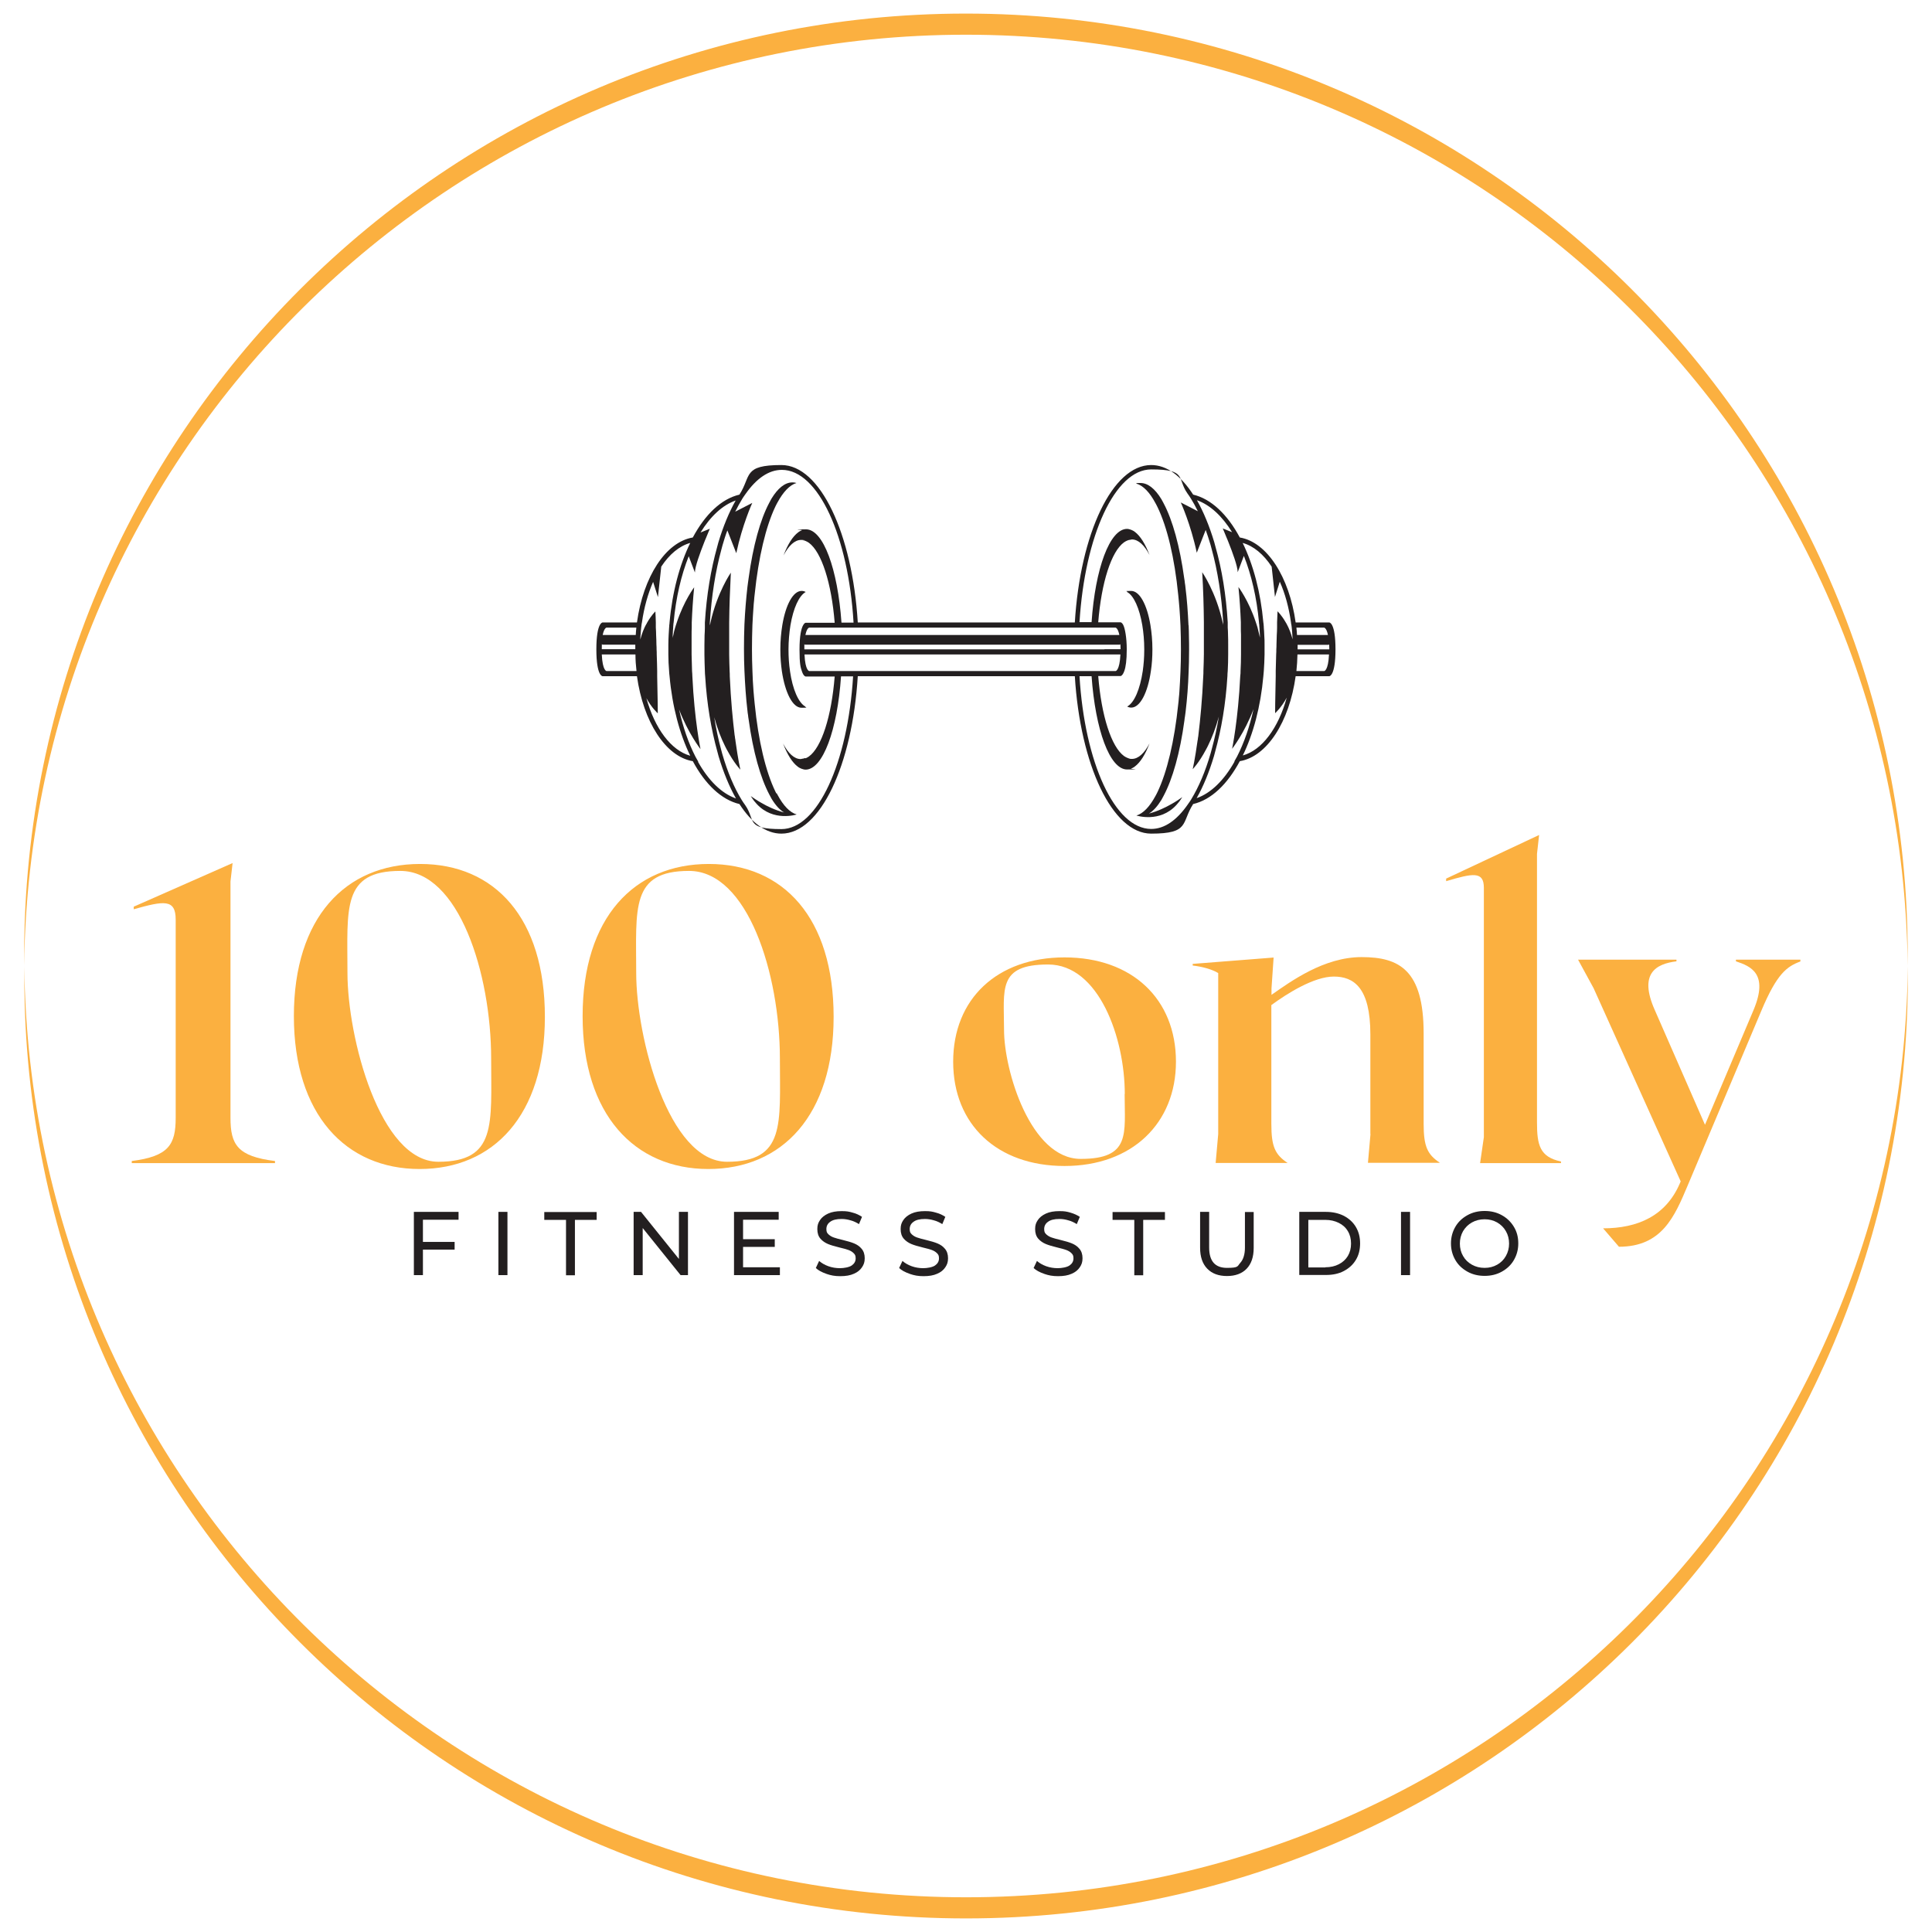 <?xml version="1.0" encoding="UTF-8"?>
<svg xmlns="http://www.w3.org/2000/svg" id="Layer_1" data-name="Layer 1" version="1.1" viewBox="0 0 1280 1280">
  <defs>
    <style>
      .cls-1 {
        fill: #fbb040;
      }

      .cls-1, .cls-2 {
        stroke-width: 0px;
      }

      .cls-2 {
        fill: #231f20;
      }
    </style>
  </defs>
  <g>
    <path class="cls-1" d="M182.2,769.2v1.4h-94.9v-1.4c24.4-3.1,29.1-10.8,29.1-28.6v-131.3c0-13.9-7.8-12.5-27.8-6.9v-1.7l65.5-28.9-1.4,12.2v156.6c0,17.8,4.7,25.5,29.4,28.6Z"></path>
    <path class="cls-1" d="M361,673.7c0,65.2-34.1,100.8-83,100.8s-83.3-36.1-83.3-101.3,34.1-100.8,83.6-100.8,82.7,35.8,82.7,101.3ZM325.4,701.4c0-56.4-21.4-124.4-60.2-124.4s-35,24.7-35,67.5,21.4,125.2,60.2,125.2,35-25,35-68.3Z"></path>
    <path class="cls-1" d="M552.3,673.7c0,65.2-34.1,100.8-83,100.8s-83.3-36.1-83.3-101.3,34.1-100.8,83.6-100.8,82.7,35.8,82.7,101.3ZM516.7,701.4c0-56.4-21.4-124.4-60.2-124.4s-35,24.7-35,67.5,21.4,125.2,60.2,125.2,35-25,35-68.3Z"></path>
    <path class="cls-1" d="M779.1,703.4c0,40.8-29.1,69.1-73.8,69.1s-73.8-27.5-73.8-69.1,29.1-69.1,73.8-69.1,73.8,27.5,73.8,69.1ZM745.2,724.8c0-37.2-17.2-85.8-50.8-85.8s-29.2,16.4-29.2,43.3,17.5,85.5,50.8,85.5,29.1-16.7,29.1-43Z"></path>
    <path class="cls-1" d="M907.9,751.4v-66.1c0-31.1-11.1-38.3-24.2-38.3s-30.8,11.1-41.4,18.9v78.8c0,15,2.5,20.3,10.8,25.8h-47.7l1.7-19.2v-106.6c-3.9-2.5-11.1-4.4-16.9-5v-1.1l53.6-4.2-1.4,20.5v4.2c12.8-8.9,34.7-25,59.7-25s41.1,8.6,41.1,50.5v60c0,15,2.5,20.3,10.8,25.8h-47.7l1.7-19.2Z"></path>
    <path class="cls-1" d="M1034.2,769.5v1.1h-53.6l2.5-17.2v-165.2c0-11.1-7.2-9.7-25-4.4v-1.7l61.6-28.9-1.4,12.5v178c0,15,1.9,22.8,15.8,25.8Z"></path>
    <path class="cls-1" d="M1192.8,635.9v1.1c-8.9,3.3-15.5,8-25.8,32.5l-48.9,116c-8.6,20.3-16.9,40.5-45.5,40.5l-10.5-12.2c23,0,41.6-8.3,50.8-29.7l.6-1.4-57.7-128-10.3-18.9h65.2v1.1c-13.9,1.7-25,8.3-14.4,32.2l33.3,76.1,32.2-76.1c10-23.9-1.7-28.9-11.7-32.2v-1.1h42.8Z"></path>
  </g>
  <g>
    <path class="cls-2" d="M280.2,808.2v14.6h21v5.1h-21v16.9h-6v-41.9h29.6v5.2h-23.6Z"></path>
    <path class="cls-2" d="M330.2,802.9h6v41.9h-6v-41.9Z"></path>
    <path class="cls-2" d="M375,808.2h-14.4v-5.2h34.7v5.2h-14.4v36.7h-5.9v-36.7Z"></path>
    <path class="cls-2" d="M455.8,802.9v41.9h-4.9l-25.1-31.2v31.2h-6v-41.9h4.9l25.1,31.2v-31.2h6Z"></path>
    <path class="cls-2" d="M516.7,839.6v5.2h-30.4v-41.9h29.6v5.2h-23.6v12.9h21v5.1h-21v13.5h24.4Z"></path>
    <path class="cls-2" d="M547.4,843.9c-2.9-1-5.2-2.2-6.9-3.8l2.2-4.7c1.6,1.4,3.6,2.6,6.1,3.5,2.5.9,5.1,1.3,7.7,1.3s6.1-.6,7.8-1.8c1.7-1.2,2.6-2.7,2.6-4.7s-.5-2.6-1.4-3.5-2.1-1.6-3.5-2.1-3.3-1-5.8-1.6c-3.2-.8-5.7-1.5-7.6-2.3-1.9-.8-3.6-1.9-5-3.5-1.4-1.6-2.1-3.7-2.1-6.4s.6-4.2,1.8-6c1.2-1.8,3-3.2,5.4-4.3,2.4-1.1,5.4-1.6,8.9-1.6s4.9.3,7.3,1c2.4.6,4.4,1.6,6.2,2.8l-2,4.8c-1.8-1.1-3.6-2-5.6-2.5-2-.6-4-.9-5.9-.9-3.4,0-5.9.6-7.6,1.9-1.7,1.2-2.5,2.8-2.5,4.8s.5,2.6,1.4,3.5c1,.9,2.1,1.6,3.6,2.1,1.4.5,3.3,1,5.8,1.6,3.2.8,5.7,1.5,7.6,2.3s3.6,1.9,4.9,3.5c1.4,1.6,2.1,3.7,2.1,6.3s-.6,4.2-1.8,6-3,3.3-5.4,4.3c-2.4,1.1-5.4,1.6-9,1.6s-6.2-.5-9.1-1.5Z"></path>
    <path class="cls-2" d="M602.6,843.9c-2.9-1-5.2-2.2-6.9-3.8l2.2-4.7c1.6,1.4,3.6,2.6,6.1,3.5,2.5.9,5.1,1.3,7.7,1.3s6.1-.6,7.8-1.8c1.7-1.2,2.6-2.7,2.6-4.7s-.5-2.6-1.4-3.5-2.1-1.6-3.5-2.1-3.3-1-5.8-1.6c-3.2-.8-5.7-1.5-7.6-2.3-1.9-.8-3.6-1.9-5-3.5s-2.1-3.7-2.1-6.4.6-4.2,1.8-6c1.2-1.8,3-3.2,5.4-4.3,2.4-1.1,5.4-1.6,8.9-1.6s4.9.3,7.3,1c2.4.6,4.4,1.6,6.2,2.8l-2,4.8c-1.8-1.1-3.6-2-5.6-2.5-2-.6-4-.9-5.9-.9-3.4,0-5.9.6-7.6,1.9-1.7,1.2-2.5,2.8-2.5,4.8s.5,2.6,1.4,3.5c1,.9,2.1,1.6,3.6,2.1,1.4.5,3.3,1,5.8,1.6,3.2.8,5.7,1.5,7.6,2.3s3.6,1.9,4.9,3.5c1.4,1.6,2.1,3.7,2.1,6.3s-.6,4.2-1.8,6-3,3.3-5.4,4.3c-2.4,1.1-5.4,1.6-9,1.6s-6.2-.5-9.1-1.5Z"></path>
    <path class="cls-2" d="M691.7,843.9c-2.9-1-5.2-2.2-6.9-3.8l2.2-4.7c1.6,1.4,3.6,2.6,6.1,3.5,2.5.9,5.1,1.3,7.7,1.3s6.1-.6,7.8-1.8c1.7-1.2,2.6-2.7,2.6-4.7s-.5-2.6-1.4-3.5c-.9-.9-2.1-1.6-3.5-2.1s-3.3-1-5.8-1.6c-3.2-.8-5.7-1.5-7.6-2.3-1.9-.8-3.6-1.9-5-3.5s-2.1-3.7-2.1-6.4.6-4.2,1.8-6c1.2-1.8,3-3.2,5.4-4.3,2.4-1.1,5.4-1.6,8.9-1.6s4.9.3,7.3,1,4.4,1.6,6.2,2.8l-2,4.8c-1.8-1.1-3.6-2-5.6-2.5-2-.6-3.9-.9-5.9-.9-3.4,0-5.9.6-7.6,1.9-1.7,1.2-2.5,2.8-2.5,4.8s.5,2.6,1.4,3.5c1,.9,2.1,1.6,3.6,2.1,1.4.5,3.3,1,5.8,1.6,3.2.8,5.7,1.5,7.6,2.3s3.6,1.9,4.9,3.5c1.4,1.6,2.1,3.7,2.1,6.3s-.6,4.2-1.8,6c-1.2,1.8-3,3.3-5.4,4.3-2.4,1.1-5.4,1.6-9,1.6s-6.2-.5-9.1-1.5Z"></path>
    <path class="cls-2" d="M751.5,808.2h-14.4v-5.2h34.7v5.2h-14.4v36.7h-5.9v-36.7Z"></path>
    <path class="cls-2" d="M799.8,840.5c-3.1-3.2-4.7-7.8-4.7-13.8v-23.8h6v23.6c0,9,3.9,13.5,11.8,13.5s6.8-1.1,8.8-3.3c2-2.2,3.1-5.6,3.1-10.1v-23.6h5.8v23.8c0,6-1.6,10.6-4.7,13.8-3.1,3.2-7.5,4.8-13,4.8s-9.9-1.6-13-4.8Z"></path>
    <path class="cls-2" d="M860.8,802.9h17.7c4.4,0,8.4.9,11.8,2.6,3.4,1.8,6.1,4.2,8,7.4,1.9,3.2,2.8,6.8,2.8,10.9s-.9,7.8-2.8,10.9c-1.9,3.2-4.6,5.6-8,7.4-3.4,1.8-7.4,2.6-11.8,2.6h-17.7v-41.9ZM878.1,839.6c3.4,0,6.4-.7,8.9-2,2.6-1.3,4.6-3.2,6-5.5,1.4-2.4,2.1-5.1,2.1-8.2s-.7-5.9-2.1-8.2c-1.4-2.4-3.4-4.2-6-5.5-2.6-1.3-5.6-2-8.9-2h-11.3v31.5h11.3Z"></path>
    <path class="cls-2" d="M928.2,802.9h6v41.9h-6v-41.9Z"></path>
    <path class="cls-2" d="M972.2,842.5c-3.4-1.9-6.1-4.4-8-7.7-1.9-3.3-2.9-6.9-2.9-11s1-7.7,2.9-11c1.9-3.3,4.6-5.8,8-7.7,3.4-1.9,7.2-2.8,11.4-2.8s8,.9,11.4,2.8c3.4,1.9,6,4.4,8,7.7s2.9,6.9,2.9,11-1,7.7-2.9,11-4.6,5.8-8,7.7c-3.4,1.9-7.2,2.8-11.4,2.8s-8-.9-11.4-2.8ZM991.9,837.9c2.5-1.4,4.4-3.3,5.8-5.8,1.4-2.5,2.1-5.2,2.1-8.2s-.7-5.8-2.1-8.2c-1.4-2.5-3.4-4.4-5.8-5.8-2.5-1.4-5.2-2.1-8.3-2.1s-5.9.7-8.4,2.1c-2.5,1.4-4.4,3.3-5.9,5.8-1.4,2.5-2.1,5.2-2.1,8.2s.7,5.8,2.1,8.2c1.4,2.5,3.4,4.4,5.9,5.8,2.5,1.4,5.3,2.1,8.4,2.1s5.8-.7,8.3-2.1Z"></path>
  </g>
  <g>
    <path class="cls-2" d="M880.7,412.4h-22.3c-4.2-30.2-19-53.3-37-56.3-8.2-15.3-19-25.6-30.9-28.4-8-12.4-17.5-19.6-27.8-19.6-25.7,0-47,45.4-50.6,104.3h-143.8c-3.6-58.9-24.9-104.3-50.6-104.3s-19.8,7.2-27.8,19.6c-12,2.8-22.7,13.1-30.9,28.4-18,3-32.8,26-37,56.3h-22.8s-4.1,0-4.1,17.8,4.1,17.8,4.1,17.8h22.8c4.2,30.2,19,53.3,37,56.3,8.2,15.3,19,25.6,30.9,28.4,8,12.4,17.5,19.6,27.8,19.6,25.7,0,47-45.4,50.6-104.3h143.8c3.6,58.9,24.9,104.3,50.6,104.3s19.8-7.2,27.8-19.6c12-2.8,22.7-13.1,30.9-28.4,18-3,32.8-26,37-56.3h22.3s4.1,0,4.1-17.8-4.1-17.8-4.1-17.8ZM823.3,500.7c7-14.3,11.9-32.5,13.7-52.7.1-1.1.2-2.3.3-3.4.3-3.6.4-7.3.5-11,0-1.1,0-2.3,0-3.4h0c0-1,0-2,0-3,0-2.2,0-4.3-.2-6.5,0-1.6-.2-3.3-.3-4.9,0-.5,0-1.1-.1-1.6,0-.6-.1-1.2-.2-1.8-1.8-20.2-6.7-38.3-13.7-52.7,7.2,2,13.8,7.5,19.2,15.7l2.2,20.1,3.2-10.1c3.5,7.8,6,17,7.4,26.9,0,.6.2,1.2.3,1.8,0,.5.2,1,.2,1.6.2,1.6.3,3.2.4,4.9,0,1,.2,2,.2,3-.3-1-.6-2-.9-3-.6-1.8-1.2-3.4-1.9-4.9-.3-.6-.5-1.1-.8-1.6-.3-.6-.6-1.2-1-1.8-2.8-4.9-5.4-7.3-5.4-7.3-.1,2.5-.2,4.9-.3,7.3,0,.6,0,1.2,0,1.8,0,.5,0,1,0,1.6,0,1.6-.1,3.3-.2,4.9,0,2.2-.2,4.4-.2,6.5,0,1,0,2-.1,3,0,1.2,0,2.3-.1,3.4-.1,4-.2,7.6-.3,11,0,1.2,0,2.3,0,3.4-.4,16.5-.4,24.6-.4,24.6,0,0,4-3.5,7.7-10.3-5.6,20.2-16.4,34.8-29.1,38.3ZM817.9,504.6c-6.9,12.3-15.6,20.9-25.1,24.2,4.4-7.7,8.3-17.2,11.5-27.9.1-.5.3-1,.4-1.5.1-.5.3-1,.4-1.5,4.1-14.7,7-31.7,8.1-50,0-1.1.1-2.3.2-3.4.2-3.6.3-7.3.3-11,0-1.1,0-2.3,0-3.4h0c0-1,0-2,0-3,0-2.2,0-4.3-.1-6.5,0-1.6-.1-3.3-.2-4.9,0-.5,0-1.1,0-1.6,0-.6,0-1.2,0-1.8-1.1-18.3-3.9-35.3-8.1-50-.1-.5-.3-1-.4-1.5-.1-.5-.3-1-.4-1.5-3.2-10.7-7.1-20.1-11.5-27.9,8.7,3.1,16.7,10.5,23.3,21.2l-6.2-2.5s1.1,2.5,2.5,6c.2.5.4.9.6,1.4.2.5.4,1,.6,1.5,2.8,7,6.2,16.3,6.2,20.1l4.1-10.8c5,12.6,8.5,27.6,10,43.9,0,.6.1,1.2.2,1.8,0,.5,0,1.1.1,1.6.1,1.6.2,3.2.3,4.9,0,.7,0,1.3,0,2-.1-.7-.3-1.3-.4-2-.4-1.7-.8-3.3-1.2-4.9-.2-.5-.3-1.1-.5-1.6-.2-.6-.4-1.2-.6-1.8-4.7-14.3-11.5-23.3-11.5-23.3.8,8,1.3,15.8,1.6,23.3,0,.6,0,1.2,0,1.8,0,.5,0,1.1,0,1.6,0,1.6,0,3.3.1,4.9,0,2.2,0,4.4,0,6.5,0,1,0,2,0,3,0,1.2,0,2.3,0,3.4,0,3.8-.1,7.5-.3,11,0,1.1,0,2.3-.2,3.4-1.4,29.3-5.4,48.3-5.4,48.3,0,0,8.3-10.6,14.2-26.3-2.6,11.8-6.3,22.4-10.9,31.4-.3.5-.6,1.1-.9,1.6-.3.5-.6,1.1-.9,1.6ZM786.7,533.3c-7.1,10.1-15.2,15.9-24,15.9-24.1,0-44.1-44-47.5-101.2h8c2.5,35.4,12,61.8,23.5,61.8s1.8-.2,2.7-.6c.4-.2.9-.3,1.3-.6.4-.2.8-.5,1.2-.8,3.6-2.7,6.9-7.9,9.7-15.3-3.4,6.5-7.4,10.3-11.7,10.3s-.6-.1-1-.2c-.7,0-1.3-.2-2-.5-.7-.3-1.5-.7-2.2-1.2-8.4-6.1-15-26.7-17.1-53h14.8s1.3,0,2.5-3.4c.9-2.5,1.6-6.8,1.6-14.4s-1.2-13.9-2.3-16c-.9-1.8-1.8-1.8-1.8-1.8h-14.8c2.1-26.4,8.7-47,17.1-53,.7-.5,1.5-.9,2.2-1.2.6-.3,1.3-.4,2-.5.3,0,.6-.2,1-.2,4.3,0,8.3,3.8,11.7,10.3-2.8-7.3-6.1-12.6-9.7-15.3-.4-.3-.8-.6-1.2-.8-.4-.2-.9-.4-1.3-.6-.9-.3-1.8-.6-2.7-.6-11.5,0-21.1,26.4-23.5,61.8h-8c3.5-57.2,23.5-101.2,47.5-101.2s16.9,5.8,24,15.9c.4.6.8,1.1,1.2,1.7.4.6.7,1.1,1.1,1.7,1.6,2.6,3.1,5.3,4.6,8.4l-11.3-5.8s6.6,14.4,10.6,33.3l5.9-15.1c1.1,3.1,2.2,6.4,3.2,9.8.1.5.3,1,.4,1.5.1.5.3,1,.4,1.5,3.9,14.2,6.5,30.6,7.6,48.3,0,.6,0,1.2,0,1.8,0,.2,0,.3,0,.5,0-.2,0-.3,0-.5-.1-.6-.2-1.2-.4-1.8-4.4-20-13.5-33.1-13.5-33.1.7,11.8,1,22.8,1.1,33.1,0,.6,0,1.2,0,1.8,0,.5,0,1.1,0,1.6,0,1.7,0,3.3,0,4.9,0,2.2,0,4.4,0,6.5,0,1,0,2,0,3,0,1.2,0,2.3,0,3.4,0,3.8-.2,7.4-.3,11,0,1.1,0,2.3-.1,3.4-.7,15.9-2,29-3.2,38.9,0,.7-.2,1.4-.3,2.1,0,.7-.2,1.4-.3,2-1.7,12.3-3.2,18.8-3.2,18.8,0,0,4.1-4.1,8.8-13,.2-.4.5-.9.7-1.3.2-.4.5-.9.7-1.4,2.5-5.1,5-11.3,7.1-19.1-1.2,7.5-2.8,14.6-4.6,21.2-.1.5-.3,1-.4,1.5-.1.5-.3,1-.4,1.5-3.5,12.1-7.9,22.4-12.9,30.6-.4.6-.7,1.2-1.1,1.7-.4.6-.8,1.1-1.2,1.7ZM731.7,430.2h-198.8c0-1.3,0-2.5,0-3.1,0-.5.1-.6.2,0h209c.2-1.4.3.6.3,3h-10.6ZM533.4,502.2c-.6.3-1.3.4-2,.5-.3,0-.6.2-.9.2-4.3,0-8.3-3.8-11.7-10.3,2.8,7.3,6.1,12.6,9.7,15.3.4.3.8.6,1.2.8.4.2.9.4,1.3.6.9.3,1.8.6,2.7.6,11.5,0,21.1-26.4,23.5-61.8h8c-3.5,57.2-23.5,101.2-47.5,101.2s-16.9-5.8-24-15.9c-.4-.6-.8-1.1-1.2-1.7-.4-.6-.7-1.1-1.1-1.7-5-8.1-9.4-18.5-12.9-30.6-.1-.5-.3-1-.4-1.5-.1-.5-.3-1-.4-1.5-1.8-6.6-3.3-13.7-4.5-21.2,2.1,7.7,4.6,14,7.1,19,.2.5.5,1,.7,1.4.2.5.5.9.7,1.3,4.7,8.8,8.8,13,8.8,13,0,0-1.5-6.5-3.2-18.8,0-.7-.2-1.3-.3-2,0-.7-.2-1.4-.3-2.1-1.2-9.9-2.5-23-3.2-38.9,0-1.1,0-2.2-.1-3.4-.1-3.5-.3-7.2-.3-11,0-1.1,0-2.3,0-3.4,0-1,0-2,0-3,0-2.1,0-4.3,0-6.5,0-1.6,0-3.2,0-4.9,0-.5,0-1.1,0-1.6,0-.6,0-1.2,0-1.8.1-10.3.5-21.3,1.1-33.1,0,0-9.1,13.1-13.5,33.1-.1.6-.2,1.2-.4,1.8,0,.2,0,.3,0,.5,0-.2,0-.3,0-.5,0-.6,0-1.2,0-1.8,1.1-17.6,3.7-34,7.6-48.3.1-.5.3-1,.4-1.5.1-.5.3-1,.4-1.5,1-3.4,2-6.7,3.2-9.8l5.9,15.1c4-18.9,10.6-33.3,10.6-33.3l-11.3,5.8c1.5-3,3-5.8,4.6-8.4.4-.6.7-1.2,1.1-1.7.4-.6.8-1.1,1.2-1.7,7.1-10.1,15.2-15.9,24-15.9,24.1,0,44.1,44,47.5,101.2h-8c-2.5-35.4-12-61.8-23.5-61.8s-1.8.2-2.7.6c-.4.2-.9.3-1.3.6-.4.2-.8.5-1.2.8-3.6,2.7-6.9,7.9-9.7,15.3,3.4-6.5,7.4-10.3,11.7-10.3s.6.1.9.2c.7,0,1.3.2,2,.5.7.3,1.5.7,2.2,1.2,8.4,6.1,15,26.7,17.1,53h-19.2s-.9,0-1.8,1.8c-1.1,2.1-2.3,6.5-2.3,16s.7,11.9,1.6,14.4c1.1,3.4,2.5,3.4,2.5,3.4h19.2c-2.1,26.4-8.7,47-17.1,53-.7.5-1.5.9-2.2,1.2ZM462.6,504.6c-.3-.5-.6-1.1-.9-1.6-.3-.5-.6-1.1-.9-1.6-4.6-8.9-8.3-19.6-10.9-31.4,5.9,15.7,14.2,26.3,14.2,26.3,0,0-4-18.9-5.4-48.3,0-1.1-.1-2.2-.2-3.4-.1-3.5-.2-7.2-.3-11,0-1.1,0-2.3,0-3.4,0-1,0-2,0-3,0-2.1,0-4.3,0-6.5,0-1.6,0-3.2.1-4.9,0-.5,0-1.1,0-1.6,0-.6,0-1.2,0-1.8.3-7.5.8-15.3,1.6-23.3,0,0-6.8,9-11.5,23.3-.2.6-.4,1.2-.6,1.8-.2.5-.3,1.1-.5,1.6-.5,1.6-.9,3.2-1.2,4.9-.2.7-.3,1.3-.4,2,0-.7,0-1.3,0-2,0-1.6.2-3.3.3-4.9,0-.5,0-1.1.1-1.6,0-.6.1-1.2.2-1.8,1.5-16.4,5-31.3,10-43.9l4.1,10.8c0-3.8,3.4-13,6.2-20.1.2-.5.4-1,.6-1.5.2-.5.4-1,.6-1.4,1.4-3.5,2.5-6,2.5-6l-6.2,2.5c6.6-10.7,14.6-18.2,23.3-21.2-4.4,7.8-8.3,17.2-11.5,27.9-.1.5-.3,1-.4,1.5-.1.5-.3,1-.4,1.5-4.1,14.7-7,31.7-8.1,50,0,.6,0,1.2,0,1.8,0,.5,0,1.1,0,1.6,0,1.6-.1,3.2-.2,4.9,0,2.1-.1,4.3-.1,6.5,0,1,0,2,0,3h0c0,1.2,0,2.3,0,3.4,0,3.7.2,7.4.3,11,0,1.1.1,2.3.2,3.4,1.1,18.3,4,35.3,8.1,50,.1.5.3,1,.4,1.5.1.5.3,1,.4,1.5,3.2,10.7,7.1,20.1,11.5,27.9-9.5-3.3-18.2-11.9-25.1-24.2ZM428.1,462.3c3.7,6.8,7.7,10.3,7.7,10.3,0,0,0-8.2-.4-24.6,0-1.1,0-2.2,0-3.4,0-3.4-.2-7-.3-11,0-1.1,0-2.3-.1-3.4,0-1,0-2-.1-3,0-2.1-.1-4.2-.2-6.5,0-1.6-.1-3.2-.2-4.9,0-.5,0-1,0-1.6,0-.6,0-1.2,0-1.8,0-2.4-.2-4.8-.3-7.3,0,0-2.6,2.4-5.4,7.3-.3.6-.6,1.2-1,1.8-.3.5-.5,1-.8,1.6-.7,1.5-1.3,3.1-1.9,4.9-.3,1-.6,1.9-.9,3,0-1,.1-2,.2-3,.1-1.6.2-3.3.4-4.9,0-.5.2-1,.2-1.6,0-.6.2-1.2.3-1.8,1.4-10,4-19.1,7.4-26.9l3.2,10.1,2.2-20.2c5.4-8.2,12-13.7,19.2-15.7-7,14.3-11.9,32.5-13.7,52.7,0,.6-.1,1.2-.2,1.8,0,.5,0,1.1-.1,1.6-.1,1.6-.2,3.2-.3,4.9-.1,2.1-.2,4.3-.2,6.5,0,1,0,2,0,3h0c0,1.2,0,2.3,0,3.4,0,3.7.2,7.4.5,11,0,1.1.2,2.3.3,3.4,1.8,20.2,6.7,38.3,13.7,52.7-12.7-3.5-23.5-18.1-29.1-38.3ZM401.9,415.8h19.7c-.2,1.6-.3,3.2-.4,4.9h-21.9c1-4.9,2.6-4.9,2.6-4.9ZM712,415.8h27s1.6,0,2.6,4.9h-208c1-4.9,2.6-4.9,2.6-4.9h175.8ZM858.9,415.8h18.3s1.6,0,2.6,4.9h-20.5c-.1-1.6-.2-3.3-.4-4.9ZM398.8,427.1h22.1c0,1,0,2,0,3h-22.2c0-2.4,0-4.4.3-3ZM401.9,444.6s-2.7,0-3.2-11h22.3c0,3.7.3,7.4.7,11h-19.7ZM712,444.6h-175.8s-2.7,0-3.2-11h209.3c-.5,10.9-3.2,11-3.2,11h-27ZM858.9,444.6c.4-3.6.6-7.2.7-11h20.9c-.5,10.9-3.2,11-3.2,11h-18.3ZM859.7,430.2c0-1,0-2,0-3h20.7c.2-1.4.3.6.3,3h-20.8Z"></path>
    <path class="cls-2" d="M523.4,444.6c-.7-4.5-1-9.3-1-14.4s.5-11.1,1.3-16c1.9-11.2,5.6-19.5,10.1-22-.9-.5-1.8-.7-2.7-.7-5.7,0-10.6,9.3-12.8,22.7-.8,4.9-1.3,10.3-1.3,16s.4,10,1,14.4c2.1,14.2,7.1,24.3,13,24.3s1.8-.3,2.7-.7c-4.7-2.5-8.6-11.6-10.3-23.5Z"></path>
    <path class="cls-2" d="M514.4,525.8c-.2-.4-.5-.9-.7-1.4-6.4-13.2-11.3-33.7-13.7-58.1-.1-1.3-.3-2.7-.4-4.1-.1-1.5-.3-3-.4-4.6-.3-4.3-.6-8.7-.7-13.2-.2-4.7-.3-9.5-.3-14.4s.1-10.8.3-16c.2-3.9.4-7.8.7-11.6.1-1.5.2-3.1.4-4.6.1-1.4.2-2.7.4-4.1,2.5-24.4,7.4-44.9,13.7-58.1.2-.5.5-.9.7-1.4.2-.4.5-.9.7-1.3,3.8-7,8.1-11.6,12.6-12.9-.9-.3-1.8-.4-2.7-.4-5,0-9.7,3.9-13.9,10.8-.2.4-.5.9-.7,1.3-.2.4-.5.9-.7,1.3-6,11.2-10.8,28.7-13.7,49.9-.1.9-.3,1.9-.4,2.9-.1,1-.3,2-.4,3-.9,7.9-1.6,16.3-2,25-.2,5.2-.3,10.6-.3,16s.1,9.7.3,14.4c.4,9.3,1,18.2,2,26.6.1,1,.2,2,.4,3,.1,1,.2,1.9.4,2.9,2.9,21.2,7.8,38.7,13.8,49.9.2.4.5.9.7,1.3.2.4.5.9.7,1.3,2.6,4.3,5.4,7.4,8.3,9.1-5.8-1.5-11.2-4.1-15.1-6.4-.7-.4-1.3-.8-1.9-1.1-.7-.4-1.3-.8-1.9-1.2-2-1.3-3.2-2.2-3.2-2.2.5.9,1.1,1.7,1.6,2.4.3.5.7,1,1.1,1.4.4.5.8.9,1.2,1.4,11.1,12.1,26.5,7,26.5,7-4.5-1.3-8.8-5.8-12.6-12.9-.2-.4-.5-.9-.7-1.3Z"></path>
    <path class="cls-2" d="M763.5,430.2c0-5.7-.5-11.1-1.3-16-2.2-13.4-7.1-22.7-12.8-22.7s-1.8.3-2.7.7c4.5,2.4,8.2,10.8,10.1,22,.8,4.9,1.3,10.3,1.3,16s-.4,10-1,14.4c-1.8,12-5.6,21-10.3,23.5.9.5,1.8.7,2.7.7,5.9,0,11-10.1,13-24.3.7-4.5,1-9.3,1-14.4Z"></path>
    <path class="cls-2" d="M787.4,414.2c-.4-8.7-1-17.1-2-25-.1-1-.2-2-.4-3-.1-1-.2-1.9-.4-2.9-2.9-21.2-7.7-38.7-13.7-49.9-.2-.5-.5-.9-.7-1.3-.2-.4-.5-.9-.7-1.3-4.2-6.9-8.9-10.8-13.9-10.8s-1.8.2-2.7.4c4.5,1.3,8.8,5.8,12.6,12.9.2.4.5.9.7,1.3.2.4.5.9.7,1.4,6.4,13.2,11.3,33.7,13.7,58.1.1,1.3.3,2.7.4,4.1.1,1.5.3,3,.4,4.6.3,3.8.5,7.6.7,11.6.2,5.2.3,10.6.3,16s-.1,9.7-.3,14.4c-.2,4.5-.4,8.9-.7,13.1-.1,1.5-.2,3.1-.4,4.6-.1,1.4-.2,2.7-.4,4.1-2.5,24.4-7.4,44.9-13.7,58.1-.2.5-.5.9-.7,1.4-.2.4-.5.9-.7,1.3-3.8,7-8.1,11.6-12.6,12.9,0,0,15.5,5.1,26.5-7,.4-.4.8-.9,1.2-1.4.4-.4.7-.9,1.1-1.4.5-.8,1.1-1.5,1.6-2.4,0,0-1.2.9-3.2,2.2-.6.4-1.2.8-1.9,1.2-.6.4-1.2.7-1.9,1.1-4,2.3-9.3,4.9-15.1,6.4,2.9-1.7,5.7-4.9,8.3-9.1.2-.4.5-.9.7-1.3.2-.4.5-.9.7-1.3,6-11.2,10.9-28.6,13.8-49.9.1-.9.2-1.9.4-2.9.1-1,.3-2,.4-3,1-8.4,1.7-17.3,2-26.6,0-2,.2-4,.2-6.1,0-2.8.1-5.5.1-8.4s0-5.6-.1-8.4c0-2.6-.1-5.1-.2-7.6Z"></path>
  </g>
  <g>
    <path class="cls-1" d="M640,23c342.3,0,620.1,275.6,623.9,617,0-2.3,0-4.7,0-7,0-344.6-279.4-624-624-624S16,288.4,16,633s0,4.7,0,7C19.9,298.6,297.7,23,640,23Z"></path>
    <path class="cls-1" d="M640,1271c344.6,0,624-279.4,624-624s0-4.7,0-7c-3.8,341.4-281.6,617-623.9,617S19.9,981.4,16.1,640c0,2.3,0,4.7,0,7,0,344.6,279.4,624,624,624Z"></path>
  </g>
</svg>
